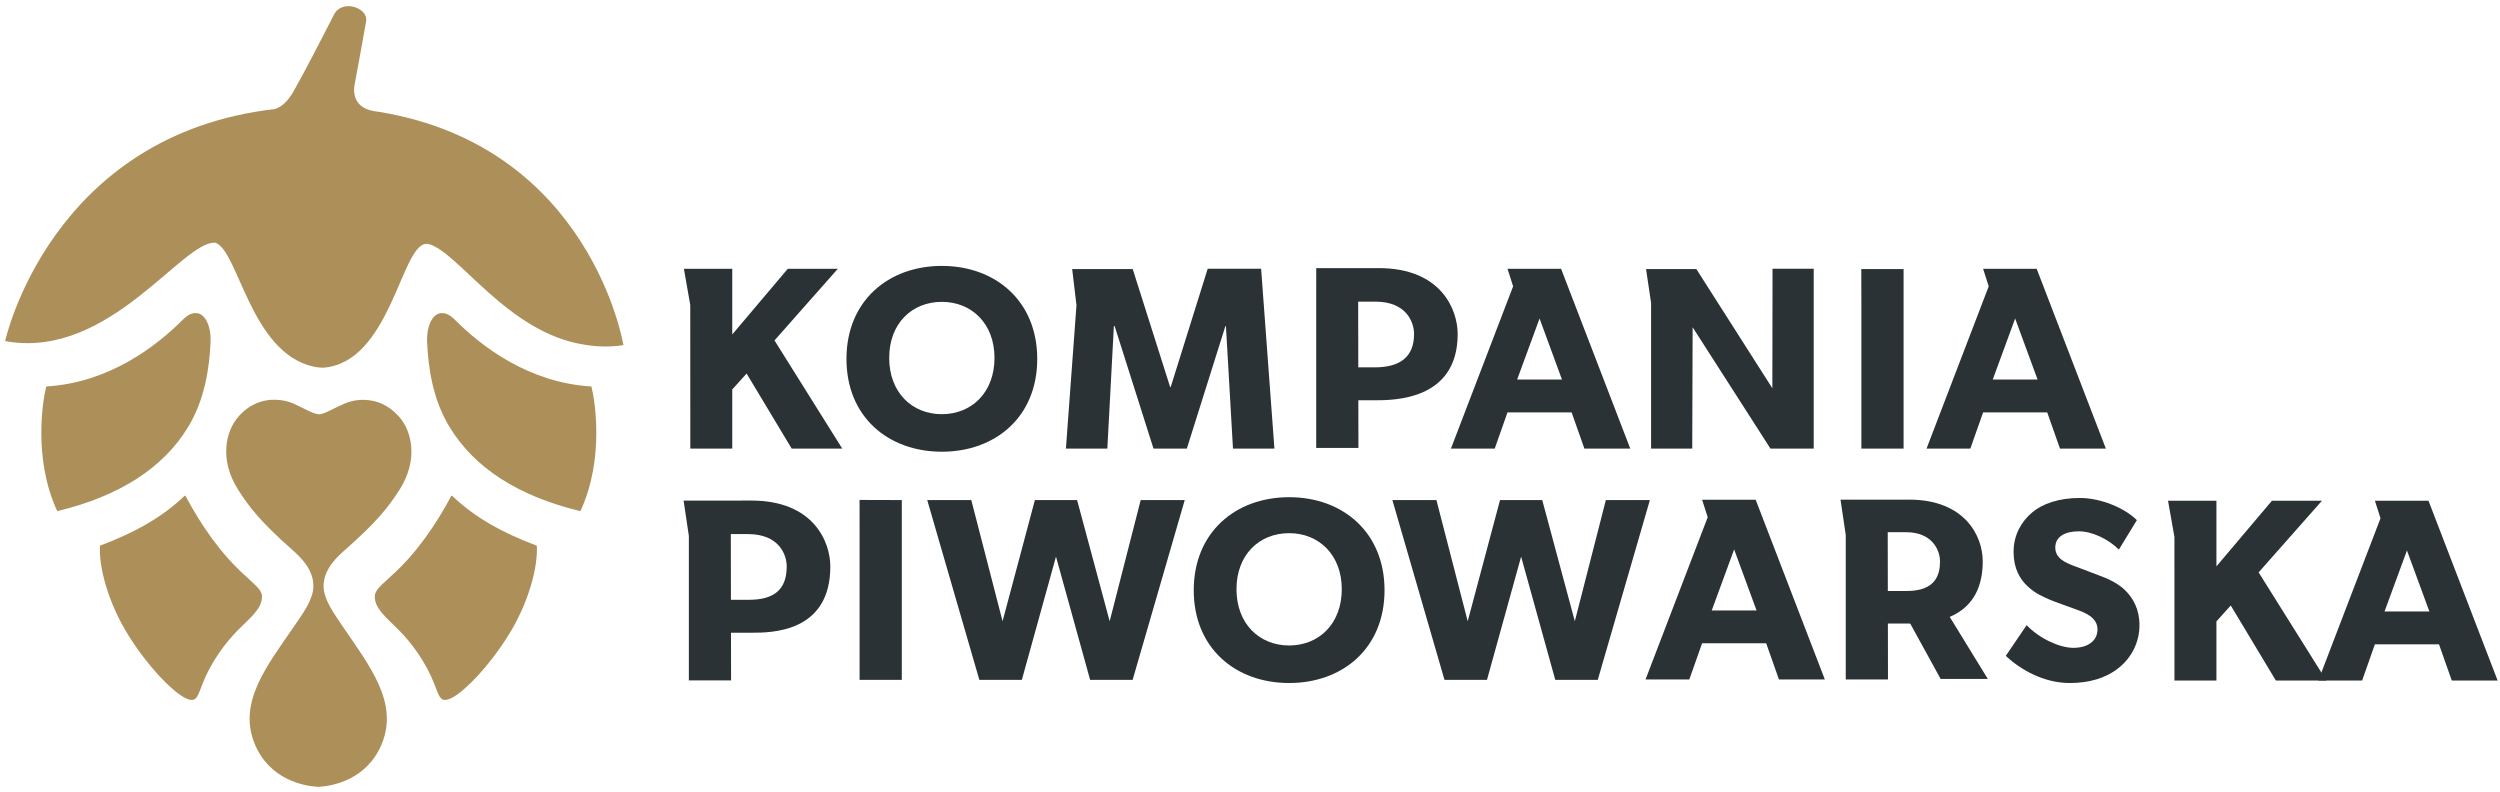 <?xml version="1.0" encoding="UTF-8"?>
<svg width="183px" height="58px" viewBox="0 0 183 58" version="1.1" xmlns="http://www.w3.org/2000/svg" xmlns:xlink="http://www.w3.org/1999/xlink">
    <!-- Generator: Sketch 45.2 (43514) - http://www.bohemiancoding.com/sketch -->
    <title>Group 4</title>
    <desc>Created with Sketch.</desc>
    <defs></defs>
    <g id="Symbols" stroke="none" stroke-width="1" fill="none" fill-rule="evenodd">
        <g id="HEADER" transform="translate(-181, -10)">
            <g id="Group-4" transform="translate(181, 10)">
                <g id="Page-1">
                    <polygon id="Fill-39" fill="#2B3235" points="86.723 36.605 82.908 49.768 79.798 49.768 77.298 40.746 74.799 49.768 71.689 49.768 67.873 36.605 71.098 36.605 73.388 45.475 75.754 36.605 78.843 36.605 81.228 45.475 83.499 36.605"></polygon>
                    <path d="M94.365,39.028 C92.172,39.028 90.511,40.61 90.511,43.13 C90.511,45.648 92.172,47.249 94.365,47.249 C96.558,47.249 98.218,45.648 98.218,43.13 C98.218,40.629 96.558,39.028 94.365,39.028 M94.365,49.997 C90.454,49.997 87.382,47.46 87.382,43.206 C87.382,38.951 90.454,36.394 94.365,36.394 C98.275,36.394 101.348,38.951 101.348,43.206 C101.348,47.46 98.275,49.997 94.365,49.997" id="Fill-40" fill="#2B3235"></path>
                    <polygon id="Fill-42" fill="#2B3235" points="120.771 36.605 116.956 49.768 113.846 49.768 111.346 40.746 108.847 49.768 105.737 49.768 101.922 36.605 105.146 36.605 107.436 45.475 109.802 36.605 112.892 36.605 115.277 45.475 117.548 36.605"></polygon>
                    <path d="M155.063,48.91 C154.129,49.653 152.907,49.997 151.496,49.997 C149.587,49.997 147.89,49.004 146.822,48.013 L148.348,45.762 C149.302,46.754 150.771,47.422 151.782,47.422 C152.774,47.422 153.537,46.945 153.537,46.067 C153.537,45.17 152.563,44.826 151.992,44.618 C151.419,44.407 150.427,44.064 149.988,43.873 C149.664,43.72 148.996,43.473 148.424,42.919 C147.852,42.384 147.394,41.621 147.394,40.382 C147.394,39.123 148.004,38.131 148.768,37.5 C149.511,36.872 150.713,36.451 152.241,36.451 C153.765,36.451 155.521,37.177 156.419,38.074 L155.101,40.229 C154.338,39.466 153.156,38.893 152.164,38.893 C151.172,38.893 150.447,39.275 150.447,40.077 C150.447,40.878 151.191,41.184 151.782,41.412 C152.355,41.641 153.327,41.984 153.747,42.157 C154.109,42.29 154.987,42.633 155.579,43.225 C156.132,43.777 156.609,44.58 156.609,45.762 C156.609,47.022 156.018,48.166 155.063,48.91" id="Fill-43" fill="#2B3235"></path>
                    <path d="M111.055,27.782 L112.695,23.315 L114.336,27.782 L111.055,27.782 Z M114.272,19.677 L110.35,19.677 L110.76,20.96 L106.209,32.836 L109.414,32.836 L110.349,30.186 L115.042,30.186 L115.977,32.836 L119.335,32.836 L114.272,19.677 Z" id="Fill-45" fill="#2B3235"></path>
                    <polygon id="Fill-46" fill="#2B3235" points="50.061 19.677 50.527 22.325 50.531 32.837 53.601 32.837 53.601 28.507 54.651 27.343 57.951 32.837 61.653 32.837 56.693 24.919 61.329 19.674 57.666 19.674 53.601 24.481 53.601 19.674"></polygon>
                    <polygon id="Fill-47" fill="#2B3235" points="92.314 19.673 88.403 19.673 85.694 28.334 85.656 28.334 82.915 19.696 78.483 19.696 78.798 22.344 78.025 32.836 81.058 32.836 81.535 23.87 81.592 23.87 84.435 32.836 86.877 32.836 89.7 23.87 89.738 23.87 90.254 32.836 93.287 32.836"></polygon>
                    <polygon id="Fill-48" fill="#2B3235" points="129.749 19.673 129.736 28.42 124.173 19.696 120.491 19.696 120.859 22.169 120.859 32.836 123.873 32.836 123.9 23.955 129.597 32.836 132.764 32.836 132.764 19.673"></polygon>
                    <polygon id="Fill-49" fill="#2B3235" points="136.247 19.696 136.253 22.237 136.253 32.837 139.343 32.837 139.343 19.696"></polygon>
                    <polygon id="Fill-50" fill="#2B3235" points="62.919 36.596 62.922 39.076 62.922 49.768 66.012 49.768 66.012 36.605"></polygon>
                    <path d="M145.869,27.782 L147.509,23.315 L149.15,27.782 L145.869,27.782 Z M149.085,19.677 L145.164,19.677 L145.574,20.96 L141.023,32.836 L144.228,32.836 L145.164,30.186 L149.856,30.186 L150.79,32.836 L154.149,32.836 L149.085,19.677 Z" id="Fill-51" fill="#2B3235"></path>
                    <path d="M125.299,44.684 L126.939,40.217 L128.579,44.684 L125.299,44.684 Z M128.515,36.579 L124.593,36.579 L125.004,37.862 L120.452,49.739 L123.657,49.739 L124.593,47.089 L129.285,47.089 L130.22,49.739 L133.579,49.739 L128.515,36.579 Z" id="Fill-52" fill="#2B3235"></path>
                    <polygon id="Fill-53" fill="#2B3235" points="158.7 36.655 159.167 39.303 159.17 49.815 162.242 49.815 162.242 45.485 163.291 44.321 166.592 49.815 170.292 49.815 165.332 41.898 169.969 36.652 166.306 36.652 162.242 41.458 162.242 36.652"></polygon>
                    <path d="M174.548,44.76 L176.189,40.293 L177.83,44.76 L174.548,44.76 Z M177.766,36.655 L173.843,36.655 L174.253,37.938 L169.701,49.815 L172.907,49.815 L173.842,47.165 L178.535,47.165 L179.47,49.815 L182.827,49.815 L177.766,36.655 Z" id="Fill-54" fill="#2B3235"></path>
                    <g id="Group-2">
                        <g id="Group-38" transform="translate(0, 0.125)">
                            <path d="M45.635,25.14 C45.635,25.14 43.276,10.633 27.787,8.07 C27.651,8.046 27.505,8.031 27.367,8.01 L27.401,8.01 C25.556,7.739 25.957,6.073 25.957,6.073 C25.957,6.073 26.68,2.19 26.803,1.423 C26.961,0.441 25.038,-0.222 24.444,0.949 C23.439,2.93 22.152,5.402 21.492,6.554 C21.067,7.294 20.654,7.673 20.135,7.854 C3.656,9.744 0.376,24.845 0.376,24.845 C0.442,24.855 0.507,24.86 0.573,24.869 C0.573,24.87 0.571,24.877 0.571,24.877 C8.048,26.085 13.336,17.502 15.753,17.64 C17.465,18.195 18.321,25.699 22.97,26.718 C22.97,26.718 23.026,26.726 23.103,26.734 C23.124,26.739 23.143,26.746 23.164,26.751 C23.164,26.751 23.506,26.798 23.674,26.79 C28.524,26.414 29.35,17.96 31.139,17.732 C31.206,17.724 31.275,17.725 31.344,17.73 C33.502,18.233 37.159,24.267 42.802,25.108 C43.696,25.262 44.638,25.289 45.635,25.14 M3.387,28.164 C3.155,29.019 2.388,33.398 4.186,37.281 C4.199,37.278 4.212,37.275 4.224,37.272 C4.226,37.275 4.227,37.279 4.229,37.282 C8.744,36.188 11.958,34.129 13.775,31.122 C15.007,29.087 15.324,26.799 15.411,24.939 C15.471,23.734 14.998,22.728 14.263,22.796 C14.007,22.804 13.719,22.941 13.408,23.251 C11.454,25.219 7.986,27.892 3.387,28.164 M13.524,36.157 C11.856,37.761 9.821,38.879 7.317,39.819 C7.226,41.419 7.934,44.036 9.404,46.386 C10.837,48.681 12.552,50.419 13.479,50.925 C13.696,51.044 13.858,51.1 13.991,51.106 C14.382,51.156 14.505,50.775 14.799,49.997 C15.422,48.367 16.481,46.927 17.469,45.946 C18.344,45.073 19.188,44.414 19.177,43.534 C19.173,43.039 18.648,42.688 17.974,42.033 C16.15,40.416 14.701,38.282 13.567,36.158 C13.557,36.167 13.548,36.174 13.538,36.183 C13.534,36.174 13.529,36.165 13.524,36.157 M21.53,45.719 C19.554,48.601 17.41,51.257 18.63,54.294 C19.708,56.962 22.275,57.416 23.239,57.467 L23.241,57.477 C23.243,57.473 23.258,57.47 23.264,57.475 C23.27,57.473 23.282,57.473 23.286,57.482 L23.286,57.478 C23.29,57.475 23.301,57.471 23.307,57.476 C23.312,57.474 23.324,57.474 23.329,57.483 L23.33,57.472 C24.298,57.419 26.86,56.979 27.951,54.316 C29.188,51.283 27.049,48.619 25.087,45.73 C24.429,44.756 23.685,43.747 23.686,42.773 C23.689,41.498 24.732,40.587 25.333,40.06 C27.544,38.108 28.426,37.012 29.253,35.712 C30.604,33.584 30.204,31.471 29.185,30.346 C28.414,29.489 27.534,29.182 26.752,29.15 C26.149,29.117 25.601,29.249 25.201,29.424 C24.363,29.79 23.738,30.194 23.364,30.203 C22.91,30.186 22.321,29.787 21.487,29.419 C21.14,29.266 20.68,29.146 20.169,29.136 C19.33,29.11 18.348,29.382 17.501,30.317 C16.477,31.442 16.064,33.553 17.413,35.693 C18.229,36.987 19.101,38.092 21.312,40.047 C21.908,40.579 22.948,41.494 22.94,42.776 C22.944,43.744 22.189,44.752 21.53,45.719 M27.435,43.534 C27.424,44.414 28.268,45.072 29.143,45.945 C30.131,46.926 31.19,48.367 31.814,49.996 C32.106,50.77 32.229,51.153 32.615,51.107 C32.749,51.102 32.913,51.047 33.134,50.927 C34.06,50.42 35.774,48.682 37.208,46.387 C38.679,44.037 39.386,41.42 39.294,39.82 C36.792,38.88 34.757,37.762 33.087,36.158 C33.083,36.166 33.078,36.174 33.074,36.183 C33.064,36.173 33.054,36.165 33.045,36.157 C31.911,38.281 30.462,40.416 28.637,42.033 C27.963,42.687 27.439,43.038 27.435,43.534 M42.448,37.281 C42.449,37.279 42.45,37.276 42.451,37.272 C42.465,37.276 42.477,37.279 42.49,37.282 C44.288,33.399 43.521,29.02 43.289,28.165 C38.69,27.893 35.223,25.22 33.268,23.252 C32.961,22.945 32.676,22.808 32.423,22.796 C31.682,22.72 31.206,23.728 31.265,24.938 C31.352,26.798 31.67,29.086 32.902,31.121 C34.719,34.128 37.933,36.187 42.448,37.281" id="Fill-34" fill="#AD8F59"></path>
                            <path d="M68.943,21.971 C66.75,21.971 65.089,23.554 65.089,26.072 C65.089,28.592 66.75,30.193 68.943,30.193 C71.137,30.193 72.797,28.592 72.797,26.072 C72.797,23.574 71.137,21.971 68.943,21.971 M68.943,32.941 C65.032,32.941 61.961,30.404 61.961,26.149 C61.961,21.894 65.032,19.339 68.943,19.339 C72.855,19.339 75.926,21.894 75.926,26.149 C75.926,30.404 72.855,32.941 68.943,32.941" id="Fill-36" fill="#2B3235"></path>
                        </g>
                        <g id="Group-63" transform="translate(49.911, 19.182)" fill="#2B3235">
                            <path d="M95.598,30.518 L92.26,25.081 C92.53,24.996 92.849,24.858 93.169,24.651 C91.774,24.584 90.231,24.518 89.471,25.651 L92.145,30.518 L95.598,30.518 Z" id="Fill-55"></path>
                            <path d="M89.837,17.391 L84.815,17.394 L85.198,19.981 L85.198,30.554 L88.289,30.554 L88.283,26.462 L89.843,26.462 C91.198,26.462 95.226,26.393 95.226,21.916 C95.226,20.007 93.875,17.391 89.837,17.391 M89.673,24.078 L88.278,24.078 L88.271,19.775 L89.614,19.775 C91.513,19.775 92.098,21.073 92.098,21.916 C92.098,22.854 91.801,24.078 89.673,24.078" id="Fill-57"></path>
                            <path d="M51.016,0.444 L46.437,0.447 L46.435,3.034 L46.435,13.607 L49.526,13.607 L49.52,10.119 L50.698,10.119 C52.125,10.119 56.791,10.119 56.791,5.27 C56.791,3.477 55.575,0.444 51.016,0.444 M50.721,7.708 L49.516,7.708 L49.507,2.898 L50.773,2.898 C53.04,2.898 53.598,4.408 53.598,5.27 C53.598,6.938 52.582,7.708 50.721,7.708" id="Fill-59"></path>
                            <path d="M5.094,17.459 L0.129,17.463 L0.513,20.049 L0.513,30.622 L3.604,30.622 L3.597,27.134 L5.102,27.134 C6.528,27.134 10.869,27.134 10.869,22.285 C10.869,20.493 9.653,17.459 5.094,17.459 M4.914,24.723 L3.593,24.723 L3.585,19.914 L4.85,19.914 C7.118,19.914 7.676,21.423 7.676,22.285 C7.676,23.953 6.774,24.723 4.914,24.723" id="Fill-61"></path>
                        </g>
                    </g>
                </g>
            </g>
        </g>
    </g>
</svg>